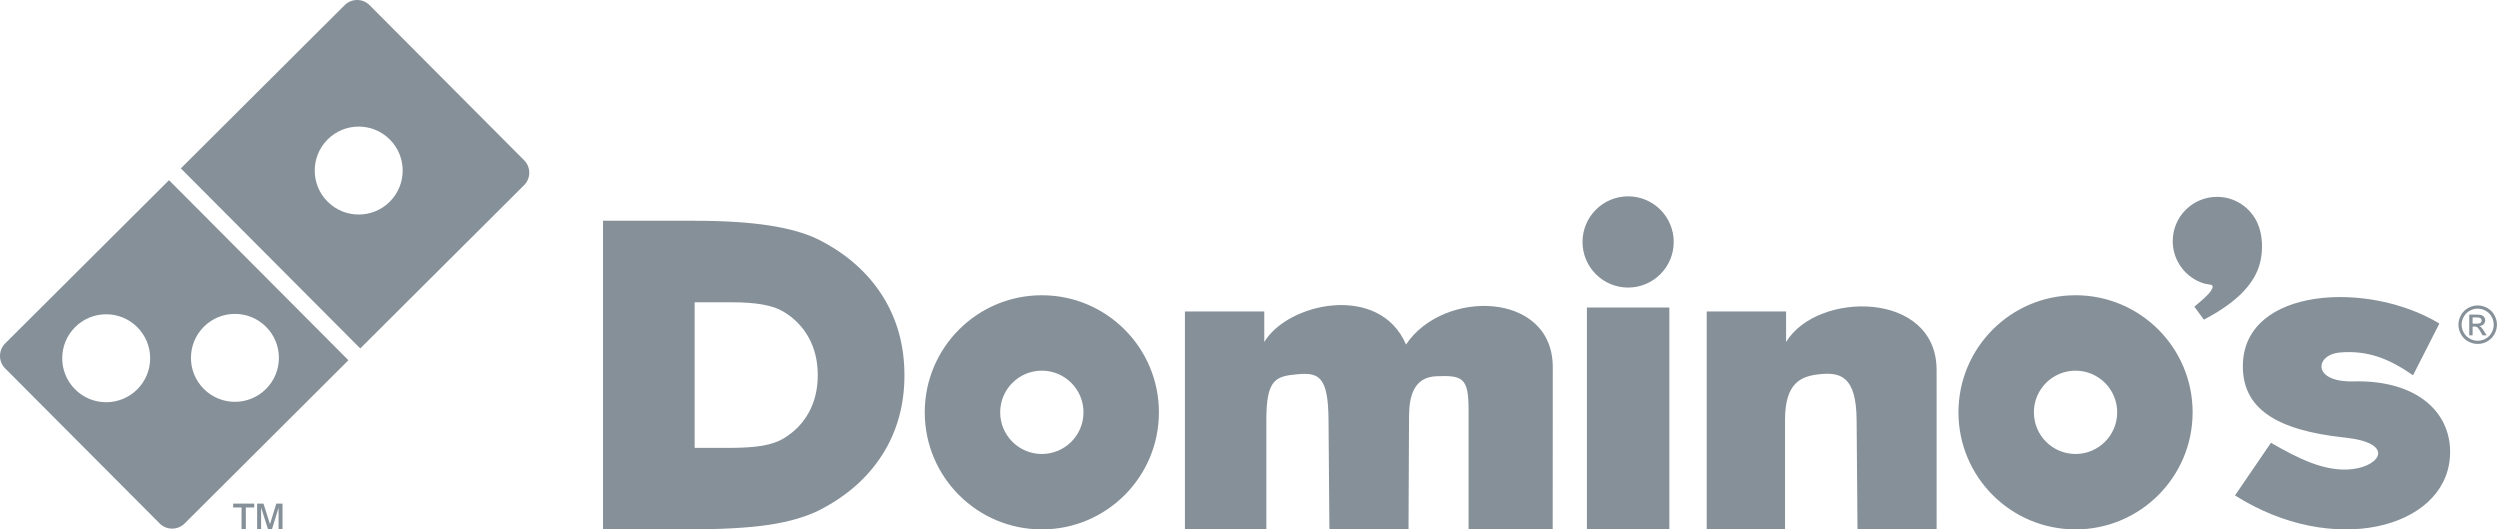 <?xml version="1.0" encoding="UTF-8"?> <svg xmlns="http://www.w3.org/2000/svg" width="170" height="36" viewBox="0 0 170 36" fill="none"><path fill-rule="evenodd" clip-rule="evenodd" d="M110.712 13.351C112.425 13.351 113.813 14.74 113.813 16.453C113.813 18.165 112.425 19.554 110.712 19.554C108.999 19.554 107.611 18.165 107.611 16.453C107.611 14.74 108.999 13.351 110.712 13.351ZM152.517 24.742C152.675 19.54 161.032 19.066 165.877 22L164.087 25.518C162.419 24.358 160.974 23.817 159.137 23.967C157.394 24.109 157.206 26.006 160.031 25.934C164.445 25.823 166.826 28.142 166.592 31.124C166.213 35.937 158.632 37.907 151.981 33.688L154.425 30.11C156.275 31.172 158.117 32.121 159.972 31.899C161.897 31.669 162.868 30.116 159.435 29.752C154.76 29.256 152.425 27.763 152.517 24.742ZM116.057 35.999V21.178H121.454V23.258C123.547 19.785 131.688 19.732 131.689 25.157L131.69 35.999H126.31L126.25 28.548C126.226 25.567 125.142 25.286 123.68 25.452C122.469 25.588 121.382 26.028 121.382 28.548V35.999H116.057ZM107.909 20.912H113.515V35.999H107.909V20.912ZM80.575 35.999V21.178H85.97V23.258C87.587 20.56 93.819 19.244 95.608 23.428C98.152 19.626 105.592 19.799 105.588 24.965L105.583 35.999H99.863V27.891C99.863 25.712 99.492 25.504 97.661 25.585C96.163 25.652 95.822 26.894 95.815 28.305L95.779 35.999H90.399L90.34 28.548C90.316 25.567 89.662 25.313 88.197 25.452C86.745 25.588 86.112 25.79 86.112 28.548V35.999H80.575ZM70.845 20.077C75.242 20.077 78.806 23.642 78.806 28.038C78.806 32.436 75.242 35.999 70.845 35.999C66.447 35.999 62.883 32.436 62.883 28.038C62.883 23.642 66.447 20.077 70.845 20.077ZM70.845 25.205C72.41 25.205 73.678 26.474 73.678 28.038C73.678 29.603 72.41 30.871 70.845 30.871C69.281 30.871 68.012 29.603 68.012 28.038C68.012 26.474 69.281 25.205 70.845 25.205ZM41.005 35.999V15.012H47.247C49.227 15.012 50.921 15.119 52.321 15.335C53.722 15.55 54.866 15.883 55.742 16.333C57.602 17.287 59.022 18.555 60.017 20.131C61.007 21.707 61.502 23.502 61.502 25.519C61.502 27.529 61.007 29.316 60.022 30.882C59.037 32.448 57.613 33.715 55.742 34.679C54.837 35.138 53.681 35.476 52.287 35.687C50.892 35.898 49.016 35.999 46.676 35.999H41.005ZM47.236 30.456V20.556H49.785C50.594 20.556 51.286 20.607 51.857 20.708C52.43 20.81 52.898 20.967 53.255 21.179C54.014 21.629 54.594 22.228 55.002 22.971C55.406 23.713 55.608 24.561 55.608 25.512C55.608 26.461 55.406 27.303 55.003 28.042C54.601 28.78 54.019 29.378 53.255 29.833C52.885 30.05 52.413 30.209 51.843 30.308C51.274 30.407 50.508 30.456 49.552 30.456H47.236ZM141.137 20.077C145.534 20.077 149.098 23.642 149.098 28.038C149.098 32.436 145.534 35.999 141.137 35.999C136.739 35.999 133.175 32.436 133.175 28.038C133.175 23.642 136.739 20.077 141.137 20.077ZM141.137 25.205C142.701 25.205 143.969 26.474 143.969 28.038C143.969 29.603 142.701 30.871 141.137 30.871C139.572 30.871 138.304 29.603 138.304 28.038C138.304 26.474 139.572 25.205 141.137 25.205ZM150.758 13.386C151.986 13.386 153.041 14.12 153.51 15.173C153.871 15.984 153.9 17.016 153.681 17.878C153.344 19.206 152.225 20.503 149.865 21.736L149.215 20.855C149.676 20.47 150.15 20.073 150.342 19.782C150.685 19.263 150.237 19.391 149.86 19.273C148.635 18.891 147.746 17.748 147.746 16.398C147.746 14.734 149.095 13.386 150.758 13.386Z" fill="#859099"></path><path d="M168.484 20.77C168.703 20.77 168.918 20.826 169.128 20.938C169.336 21.052 169.499 21.213 169.616 21.423C169.733 21.633 169.792 21.851 169.792 22.079C169.792 22.305 169.734 22.521 169.618 22.73C169.504 22.938 169.342 23.1 169.134 23.215C168.927 23.331 168.711 23.387 168.484 23.387C168.257 23.387 168.04 23.331 167.833 23.215C167.624 23.1 167.463 22.938 167.348 22.73C167.231 22.521 167.174 22.305 167.174 22.079C167.174 21.851 167.233 21.633 167.35 21.423C167.467 21.213 167.63 21.052 167.841 20.938C168.049 20.826 168.264 20.77 168.484 20.77ZM168.484 20.987C168.3 20.987 168.121 21.034 167.947 21.128C167.772 21.222 167.636 21.357 167.539 21.532C167.44 21.707 167.39 21.89 167.39 22.079C167.39 22.268 167.439 22.449 167.536 22.621C167.632 22.795 167.768 22.929 167.941 23.026C168.114 23.122 168.295 23.171 168.484 23.171C168.672 23.171 168.853 23.122 169.027 23.026C169.2 22.929 169.335 22.795 169.431 22.621C169.526 22.449 169.574 22.268 169.574 22.079C169.574 21.89 169.526 21.707 169.428 21.532C169.33 21.357 169.193 21.222 169.02 21.128C168.845 21.034 168.666 20.987 168.484 20.987ZM167.909 22.803V21.394H168.393C168.559 21.394 168.678 21.407 168.753 21.433C168.827 21.459 168.884 21.504 168.93 21.569C168.974 21.634 168.996 21.703 168.996 21.776C168.996 21.879 168.959 21.968 168.884 22.045C168.812 22.121 168.714 22.164 168.593 22.173C168.643 22.194 168.683 22.218 168.712 22.247C168.769 22.303 168.838 22.396 168.92 22.527L169.092 22.803H168.815L168.69 22.581C168.592 22.407 168.513 22.297 168.452 22.253C168.411 22.221 168.35 22.204 168.27 22.204H168.137V22.803H167.909ZM168.137 22.01H168.412C168.544 22.01 168.633 21.99 168.682 21.951C168.729 21.912 168.754 21.86 168.754 21.795C168.754 21.753 168.742 21.716 168.719 21.683C168.696 21.65 168.663 21.626 168.623 21.61C168.582 21.593 168.506 21.585 168.395 21.585H168.137V22.01Z" fill="#859099"></path><path d="M16.424 36V34.506H15.855V34.245H17.289V34.506H16.716V36H16.424ZM17.485 36V34.245H17.916L18.359 35.647L18.788 34.245H19.211V36H18.943V34.527L18.491 36H18.226L17.755 34.506V36H17.485Z" fill="#859099"></path><path fill-rule="evenodd" clip-rule="evenodd" d="M12.297 11.45L23.439 0.348C23.905 -0.117 24.666 -0.116 25.13 0.35L35.642 10.899C36.107 11.365 36.106 12.126 35.639 12.591L24.497 23.694L12.297 11.45ZM22.281 9.48C23.451 8.314 25.345 8.318 26.51 9.488C27.676 10.658 27.673 12.551 26.503 13.717C25.333 14.882 23.439 14.879 22.273 13.709C21.108 12.539 21.111 10.646 22.281 9.48Z" fill="#859099"></path><path fill-rule="evenodd" clip-rule="evenodd" d="M13.864 22.216C15.034 21.05 16.927 21.054 18.093 22.224C19.259 23.393 19.256 25.287 18.086 26.452C16.916 27.618 15.023 27.615 13.857 26.445C12.69 25.275 12.694 23.382 13.864 22.216ZM5.11 22.243C6.279 21.077 8.173 21.081 9.339 22.251C10.505 23.42 10.501 25.314 9.331 26.48C8.161 27.645 6.268 27.642 5.102 26.472C3.937 25.303 3.94 23.409 5.11 22.243ZM0.35 23.355L11.492 12.253L23.692 24.496L12.551 35.599C12.085 36.063 11.323 36.062 10.859 35.596L0.347 25.047C-0.117 24.581 -0.116 23.82 0.35 23.355Z" fill="#859099"></path></svg> 